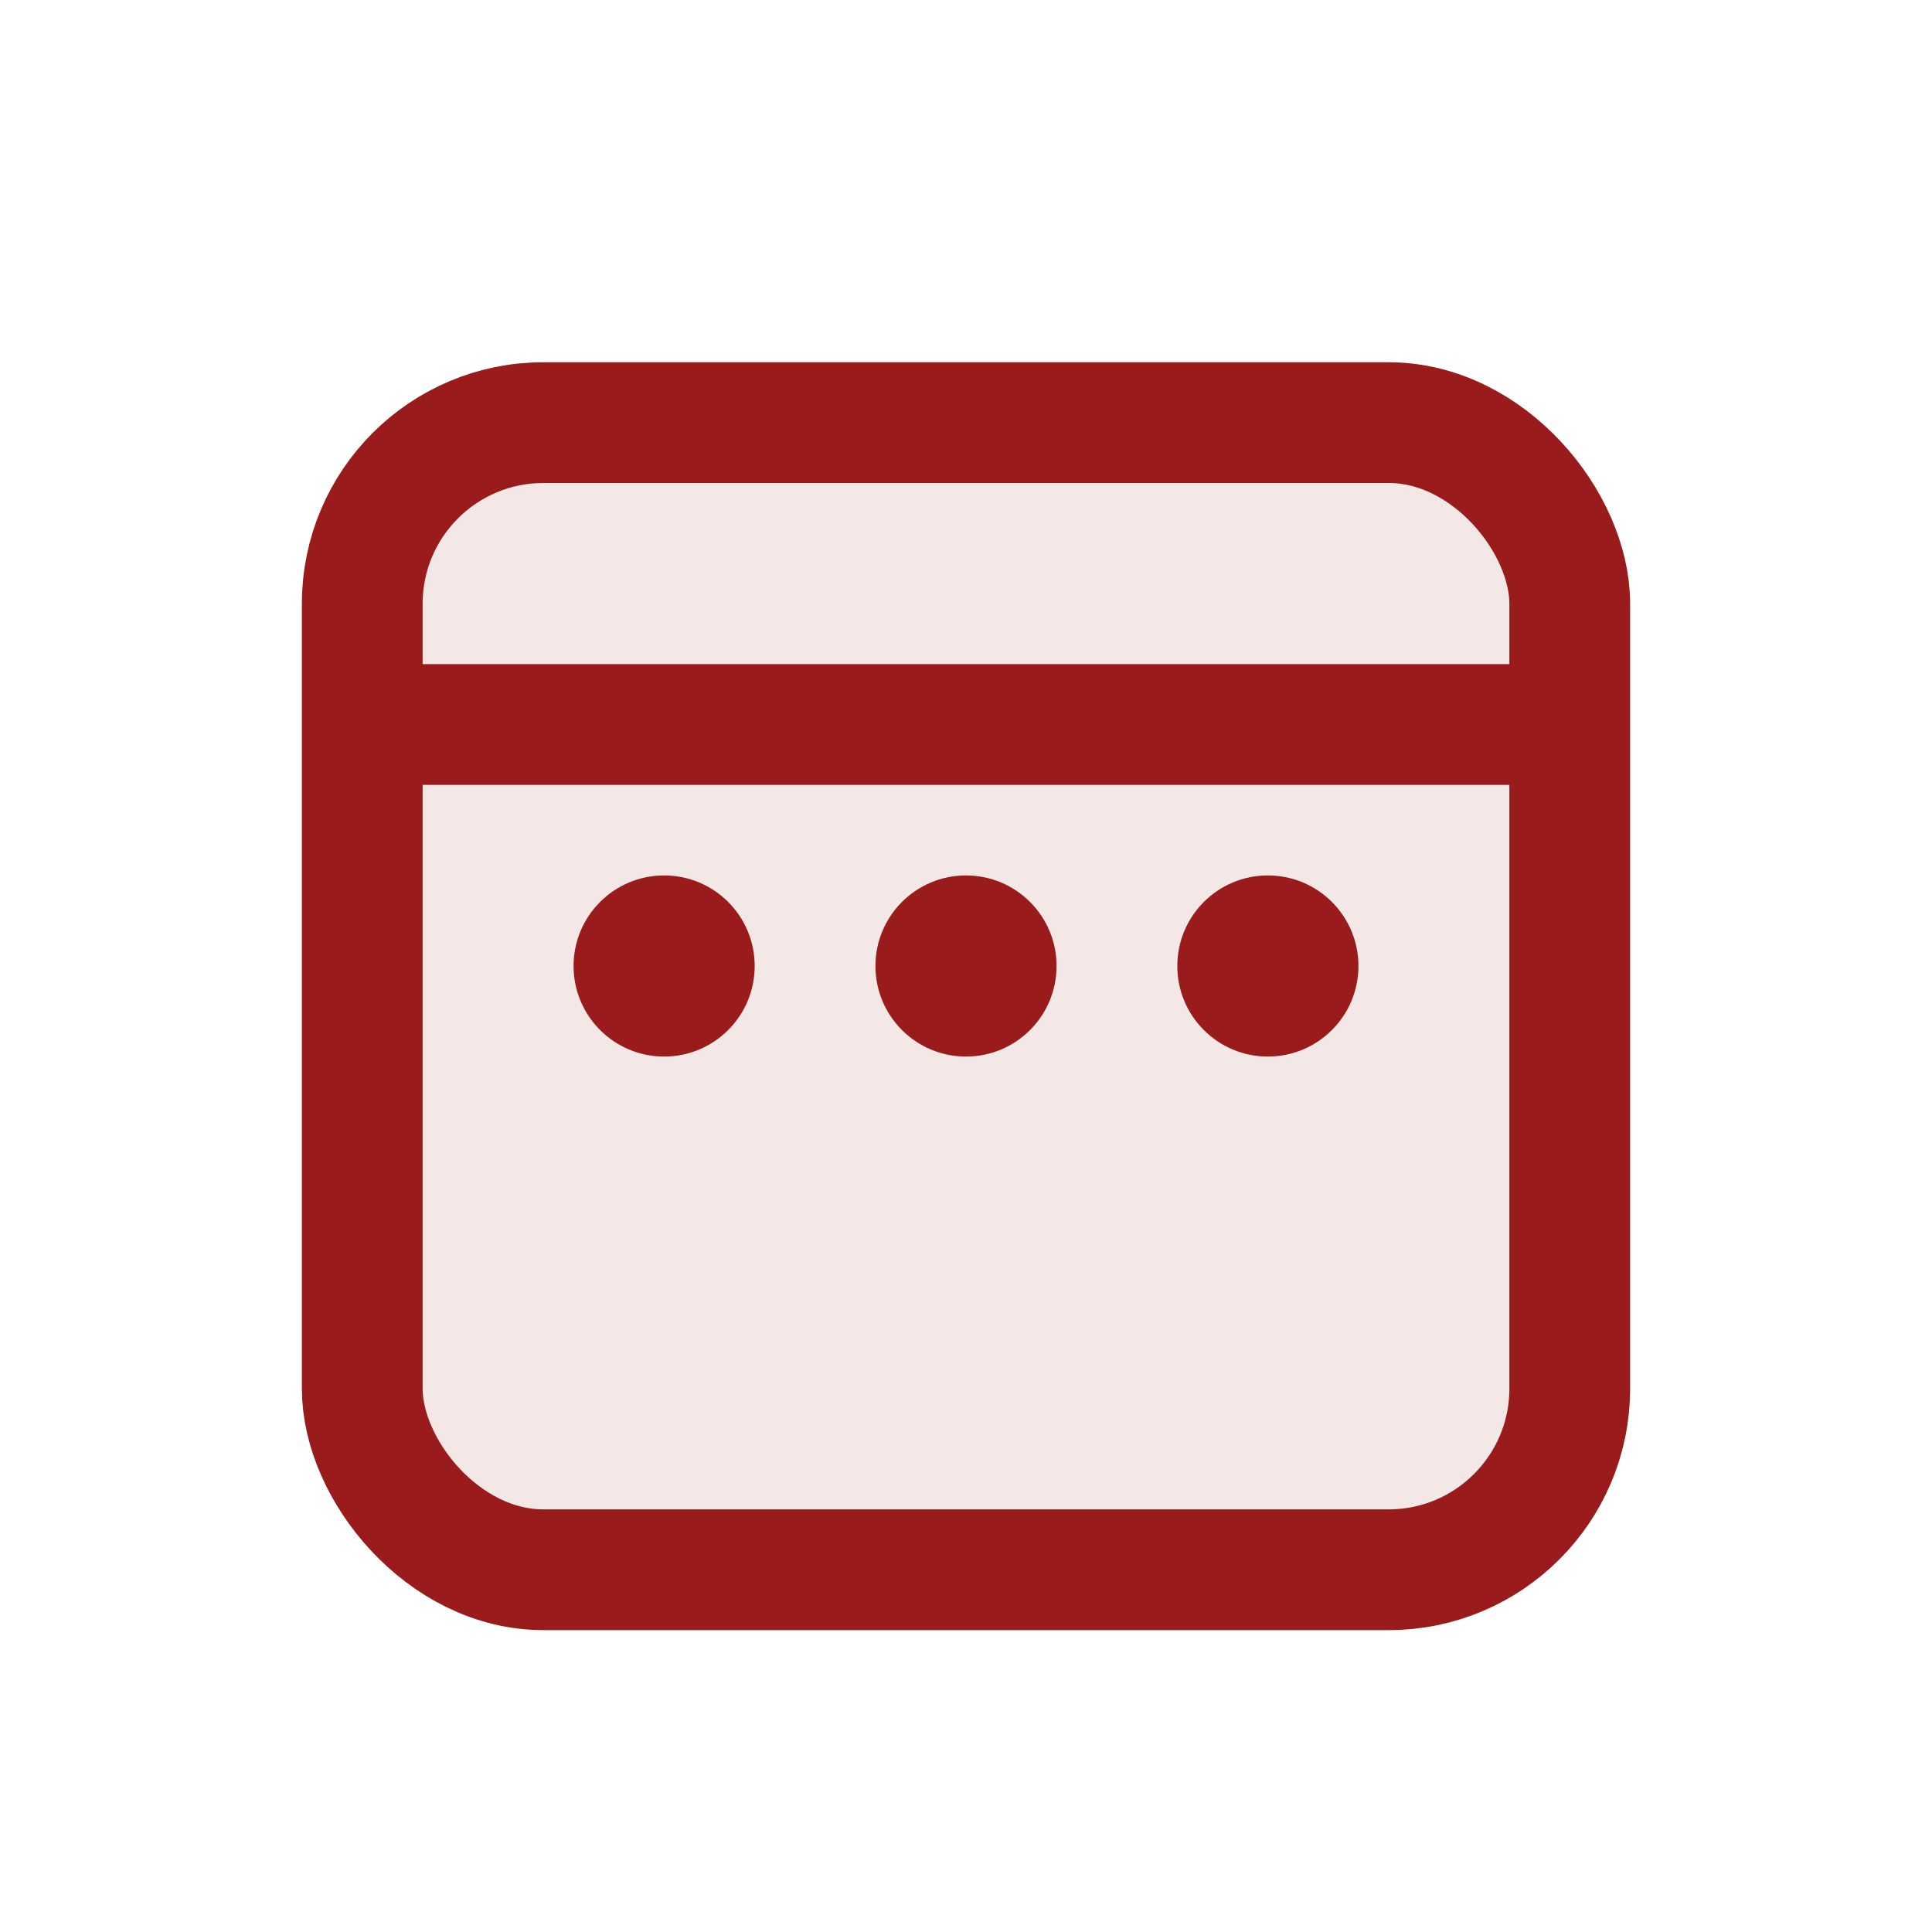 <?xml version="1.0" encoding="UTF-8"?>
<svg xmlns="http://www.w3.org/2000/svg" width="32" height="32" viewBox="0 0 32 32"><rect x="6" y="7" width="20" height="19" rx="3" fill="#F3E8E6" stroke="#991B1B" stroke-width="2"/><path d="M6 12h20" stroke="#991B1B" stroke-width="2"/><circle cx="11" cy="16" r="1.5" fill="#991B1B"/><circle cx="16" cy="16" r="1.5" fill="#991B1B"/><circle cx="21" cy="16" r="1.5" fill="#991B1B"/></svg>